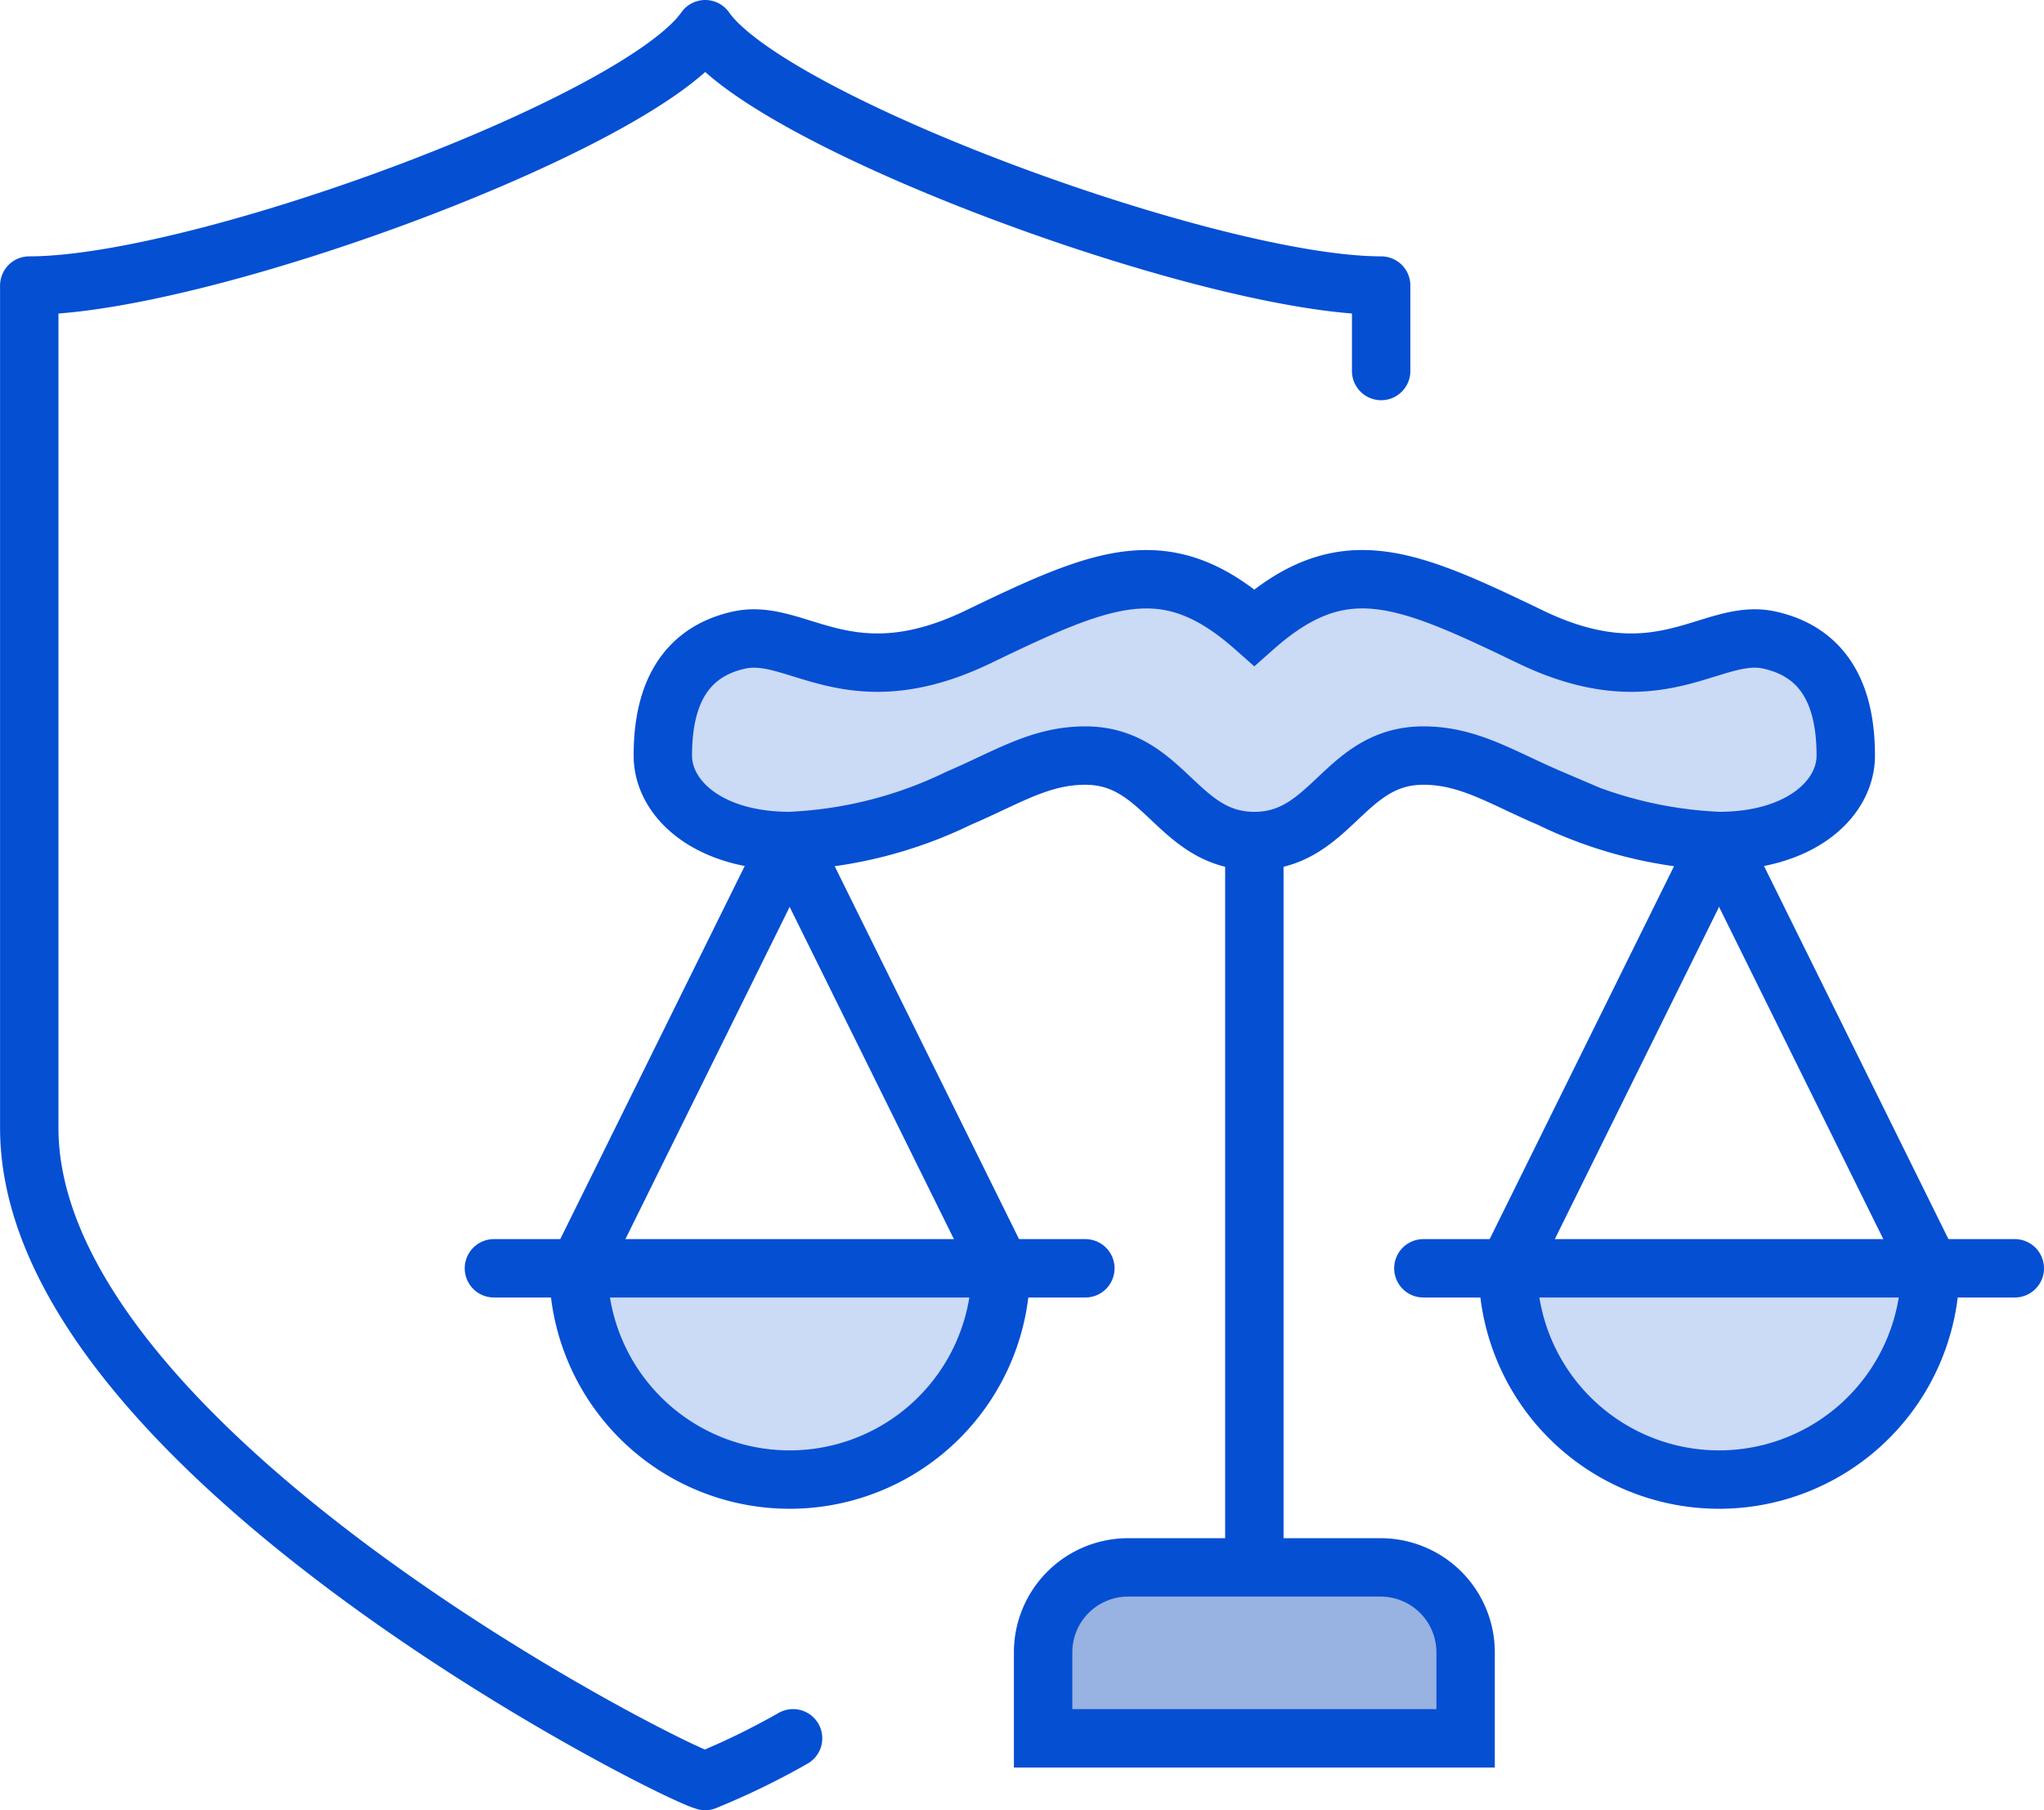 <svg xmlns="http://www.w3.org/2000/svg" width="70" height="62" viewBox="0 0 70 62">
  <g id="Legal_risk_icon_-_hover" data-name="Legal risk icon - hover" transform="translate(-208 -291)">
    <path id="Pfad_9746" data-name="Pfad 9746" d="M244.255,313.839c2.642,0,3.072-2.927,5.787-2.927,1.56,0,2.681.755,4.34,1.463a14.61,14.61,0,0,0,5.787,1.463c2.774,0,4.34-1.434,4.34-2.927,0-1.586-.422-3.476-2.623-3.957-1.982-.432-3.746,2.027-8.18-.11-4.332-2.09-6.444-2.984-9.452-.323-3.008-2.66-5.12-1.766-9.452.323-4.434,2.137-6.2-.322-8.182.11-2.2.481-2.622,2.371-2.622,3.957,0,1.493,1.567,2.927,4.34,2.927a14.61,14.61,0,0,0,5.787-1.463c1.659-.708,2.781-1.463,4.34-1.463C241.184,310.912,241.613,313.839,244.255,313.839Z" transform="translate(6.702 5.966)" fill="#cbdaf5"/>
    <path id="Pfad_9747" data-name="Pfad 9747" d="M233,333.854v-2.927A2.91,2.91,0,0,1,235.894,328h8.681a2.91,2.91,0,0,1,2.894,2.927v2.927Z" transform="translate(10.724 16.683)" fill="#98b2e1"/>
    <path id="Pfad_9744" data-name="Pfad 9744" d="M15,7.5c.336,3.612-3.358,7.5-7.5,7.5A7.5,7.5,0,0,1,0,7.5Z" transform="translate(227.724 327)" fill="#cbdaf5"/>
    <path id="Pfad_9745" data-name="Pfad 9745" d="M15,7.5c.336,3.612-3.358,7.5-7.5,7.5A7.5,7.5,0,0,1,0,7.5Z" transform="translate(259.22 327)" fill="#cbdaf5"/>
    <path id="Pfad_144" data-name="Pfad 144" d="M255.3,303.707V300.78c-5.787,0-20.9-5.557-23.149-8.78-2.251,3.224-17.255,8.78-23.149,8.78v28.851c0,10.977,21.863,22.023,23.149,22.368a25.5,25.5,0,0,0,3.009-1.463" fill="none" stroke="#054fd3" stroke-linecap="round" stroke-linejoin="round" stroke-width="2"/>
    <line id="Linie_19" data-name="Linie 19" y1="24.878" transform="translate(250.957 319.805)" fill="none" stroke="#054fd3" stroke-miterlimit="10" stroke-width="2"/>
    <path id="Pfad_145" data-name="Pfad 145" d="M244.255,313.839c2.642,0,3.072-2.927,5.787-2.927,1.56,0,2.681.755,4.34,1.463a14.61,14.61,0,0,0,5.787,1.463c2.774,0,4.34-1.434,4.34-2.927,0-1.586-.422-3.476-2.623-3.957-1.982-.432-3.746,2.027-8.18-.11-4.332-2.09-6.444-2.984-9.452-.323-3.008-2.66-5.12-1.766-9.452.323-4.434,2.137-6.2-.322-8.182.11-2.2.481-2.622,2.371-2.622,3.957,0,1.493,1.567,2.927,4.34,2.927a14.61,14.61,0,0,0,5.787-1.463c1.659-.708,2.781-1.463,4.34-1.463C241.184,310.912,241.613,313.839,244.255,313.839Z" transform="translate(6.702 5.966)" fill="none" stroke="#054fd3" stroke-miterlimit="10" stroke-width="2"/>
    <path id="Pfad_146" data-name="Pfad 146" d="M233,333.854v-2.927A2.91,2.91,0,0,1,235.894,328h8.681a2.91,2.91,0,0,1,2.894,2.927v2.927Z" transform="translate(10.723 16.683)" fill="none" stroke="#054fd3" stroke-miterlimit="10" stroke-width="2"/>
    <line id="Linie_20" data-name="Linie 20" x1="7.234" y2="14.634" transform="translate(259.638 319.804)" fill="none" stroke="#054fd3" stroke-miterlimit="10" stroke-width="2"/>
    <line id="Linie_21" data-name="Linie 21" x2="7.234" y2="14.634" transform="translate(266.872 319.804)" fill="none" stroke="#054fd3" stroke-miterlimit="10" stroke-width="2"/>
    <path id="Pfad_147" data-name="Pfad 147" d="M244,321a7.234,7.234,0,1,0,14.468,0" transform="translate(15.638 13.441)" fill="none" stroke="#054fd3" stroke-miterlimit="10" stroke-width="2"/>
    <line id="Linie_22" data-name="Linie 22" x1="20.255" transform="translate(256.745 334.439)" fill="none" stroke="#054fd3" stroke-linecap="round" stroke-miterlimit="10" stroke-width="2"/>
    <line id="Linie_23" data-name="Linie 23" x1="7.234" y2="14.634" transform="translate(227.809 319.804)" fill="none" stroke="#054fd3" stroke-miterlimit="10" stroke-width="2"/>
    <line id="Linie_24" data-name="Linie 24" x2="7.234" y2="14.634" transform="translate(235.043 319.804)" fill="none" stroke="#054fd3" stroke-miterlimit="10" stroke-width="2"/>
    <path id="Pfad_148" data-name="Pfad 148" d="M222,321a7.234,7.234,0,1,0,14.468,0" transform="translate(5.809 13.441)" fill="none" stroke="#054fd3" stroke-miterlimit="10" stroke-width="2"/>
    <line id="Linie_25" data-name="Linie 25" x1="20.255" transform="translate(224.915 334.439)" fill="none" stroke="#054fd3" stroke-linecap="round" stroke-miterlimit="10" stroke-width="2"/>
  </g>
</svg>
